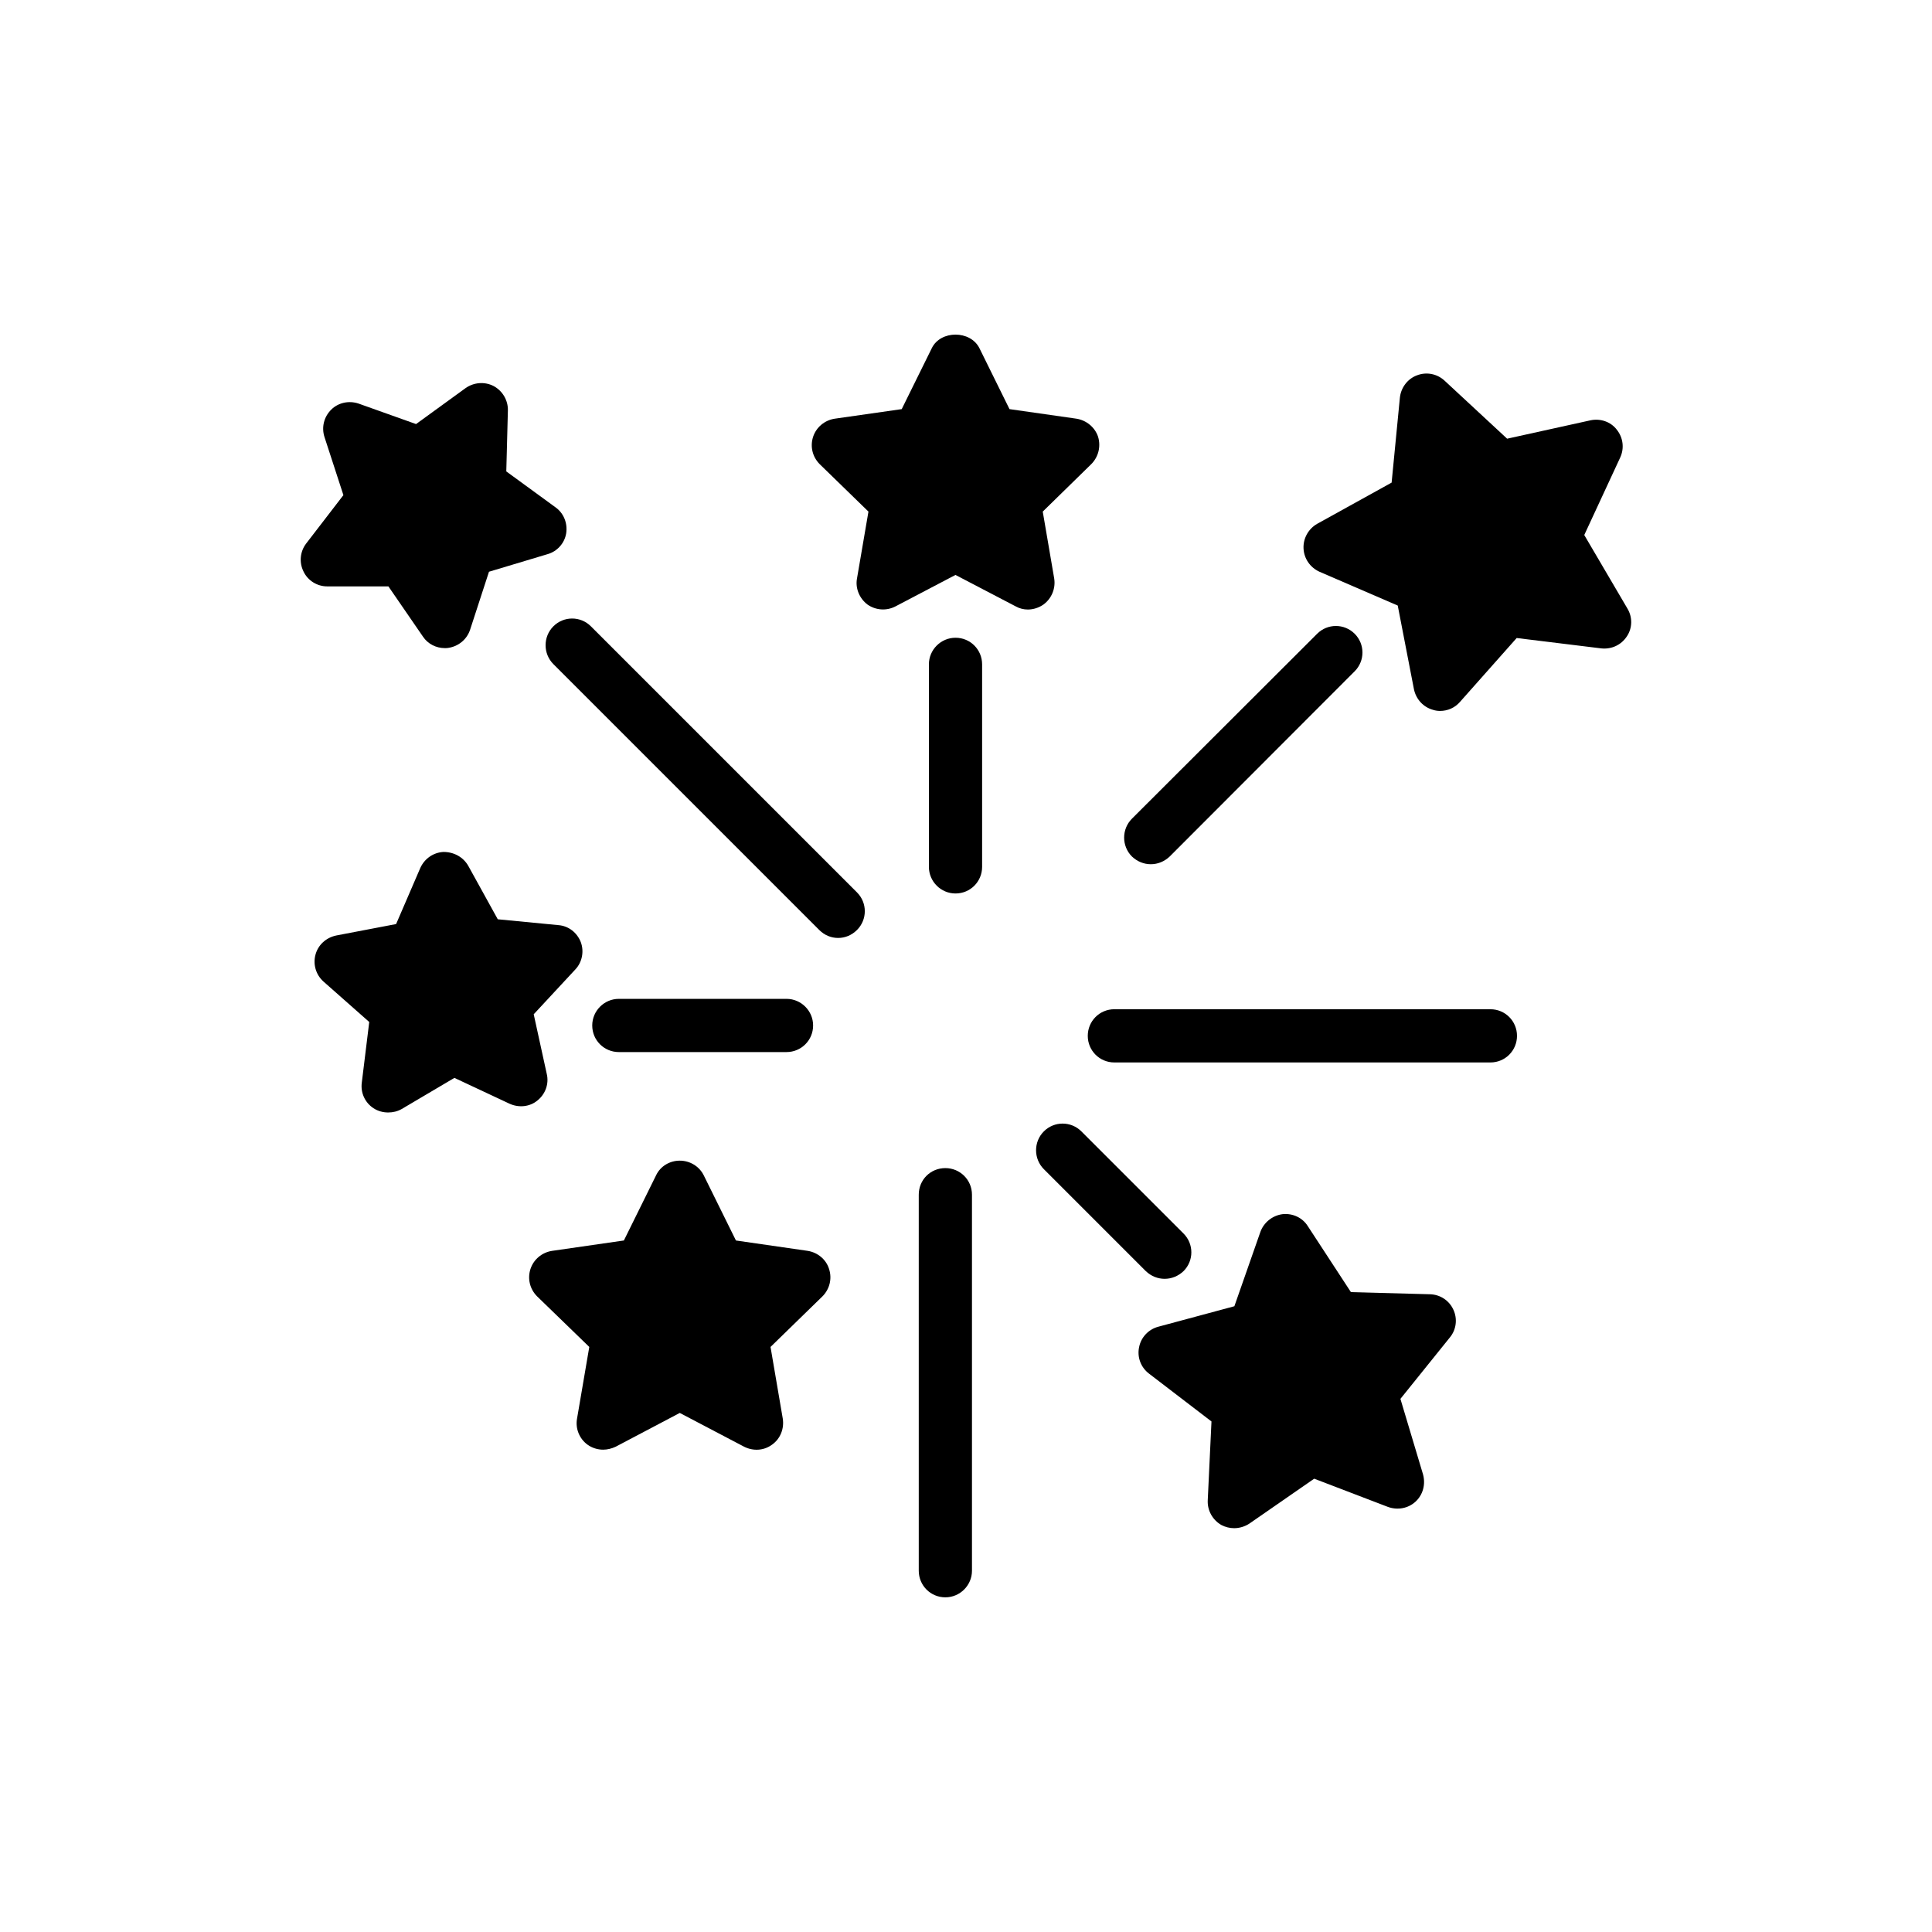 <?xml version="1.0" encoding="UTF-8"?>
<!-- Uploaded to: ICON Repo, www.svgrepo.com, Generator: ICON Repo Mixer Tools -->
<svg fill="#000000" width="800px" height="800px" version="1.1" viewBox="144 144 512 512" xmlns="http://www.w3.org/2000/svg">
 <g>
  <path d="m452.65 482.9c1.832 0 3.598-0.707 5.008-2.047 2.75-2.75 2.75-7.195 0-9.945l-27.082-27.082c-2.75-2.75-7.195-2.75-9.945 0s-2.75 7.266 0 10.016l27.012 27.012c1.41 1.344 3.172 2.047 5.008 2.047z"/>
  <path d="m572.46 257.86c-1.621-2.117-4.371-3.031-6.981-2.469l-22.074 4.867-16.574-15.375c-1.977-1.832-4.797-2.398-7.336-1.41-2.469 0.918-4.231 3.242-4.512 5.926l-2.188 22.496-19.746 10.93c-2.328 1.34-3.738 3.879-3.598 6.559 0.141 2.68 1.762 5.008 4.231 6.137l20.734 8.957 4.301 22.215c0.562 2.609 2.469 4.727 5.078 5.43 0.637 0.211 1.27 0.281 1.832 0.281 2.047 0 3.949-0.848 5.289-2.398l15.02-16.926 22.426 2.75c2.75 0.281 5.289-0.918 6.769-3.176 1.48-2.188 1.551-5.078 0.141-7.406l-11.426-19.465 9.52-20.523c1.141-2.465 0.789-5.285-0.906-7.398z"/>
  <path d="m352.43 422.81c3.879 0 7.051-3.102 7.051-7.051 0-3.879-3.172-7.051-7.051-7.051h-44.43c-3.879 0-7.051 3.176-7.051 7.051 0 3.949 3.172 7.051 7.051 7.051z"/>
  <path d="m242.98 437.69c1.199 0.777 2.539 1.129 3.879 1.129 1.27 0 2.469-0.281 3.598-0.918l13.965-8.25 14.598 6.84c2.469 1.129 5.359 0.848 7.406-0.848 2.117-1.691 3.102-4.441 2.469-7.051l-3.457-15.797 11-11.848c1.832-1.902 2.398-4.797 1.48-7.266-0.988-2.539-3.242-4.301-5.926-4.512l-16.078-1.551-7.828-14.176c-1.34-2.328-3.809-3.668-6.559-3.668-2.68 0.141-5.008 1.762-6.137 4.231l-6.418 14.879-15.867 3.031c-2.68 0.562-4.797 2.469-5.5 5.078-0.707 2.609 0.141 5.359 2.117 7.125l12.129 10.719-1.973 16.078c-0.355 2.684 0.844 5.293 3.102 6.773z"/>
  <path d="m429.3 254.96-17.773-2.539-7.969-16.148c-2.398-4.797-10.297-4.797-12.625 0l-7.969 16.148-17.773 2.539c-2.68 0.422-4.867 2.258-5.711 4.797-0.848 2.609-0.141 5.359 1.762 7.266l12.906 12.555-3.031 17.703c-0.492 2.609 0.633 5.289 2.75 6.91 2.188 1.551 5.078 1.762 7.477 0.492l15.867-8.32 15.938 8.32c0.988 0.562 2.117 0.848 3.242 0.848 1.48 0 2.961-0.492 4.16-1.34 2.188-1.621 3.242-4.301 2.82-6.91l-3.031-17.703 12.836-12.555c1.906-1.902 2.609-4.652 1.832-7.266-0.844-2.539-3.098-4.371-5.707-4.797z"/>
  <path d="m224.43 295.45c1.129 2.398 3.598 3.949 6.277 3.949h16.223l9.168 13.328c1.27 1.902 3.457 3.031 5.781 3.031 0.352 0 0.707 0 0.988-0.07 2.68-0.422 4.867-2.258 5.711-4.797l5.008-15.375 15.516-4.656c2.539-0.703 4.512-2.891 4.938-5.5 0.422-2.68-0.637-5.359-2.82-6.91l-13.047-9.52 0.422-16.148c0.07-2.68-1.41-5.219-3.809-6.488-2.328-1.199-5.219-0.988-7.406 0.562l-13.121 9.527-15.234-5.43c-2.539-0.848-5.359-0.281-7.266 1.621-1.906 1.906-2.609 4.656-1.762 7.266l5.008 15.375-9.871 12.832c-1.621 2.113-1.902 5.008-0.703 7.402z"/>
  <path d="m387.48 460.61v99.648c0 3.879 3.102 7.051 7.051 7.051 3.879 0 7.051-3.172 7.051-7.051v-99.648c0-3.949-3.176-7.051-7.051-7.051-3.949 0-7.051 3.102-7.051 7.051z"/>
  <path d="m432.27 418.51c0 3.879 3.102 7.051 7.051 7.051h99.648c3.949 0 7.051-3.172 7.051-7.051 0-3.879-3.102-7.051-7.051-7.051l-99.648-0.004c-3.949 0-7.051 3.176-7.051 7.055z"/>
  <path d="m404.27 373.73v-53.668c0-3.879-3.102-7.051-7.051-7.051-3.879 0-7.051 3.176-7.051 7.051v53.668c0 3.879 3.172 7.051 7.051 7.051 3.945 0.004 7.051-3.172 7.051-7.051z"/>
  <path d="m529.16 491.08c-1.129-2.469-3.527-4.019-6.207-4.09l-20.945-0.562-11.426-17.488c-1.41-2.258-4.019-3.457-6.699-3.172-2.68 0.352-4.938 2.188-5.852 4.656l-6.91 19.742-20.172 5.43c-2.609 0.703-4.582 2.82-5.078 5.43-0.562 2.68 0.492 5.359 2.609 6.981l16.574 12.695-0.988 20.875c-0.141 2.68 1.27 5.219 3.598 6.559 1.059 0.562 2.258 0.848 3.387 0.848 1.41 0 2.82-0.422 4.019-1.199l17.207-11.918 19.535 7.477c2.539 0.918 5.359 0.422 7.336-1.41 1.973-1.832 2.68-4.582 1.973-7.195l-5.996-20.027 13.117-16.293c1.695-2.047 2.047-4.938 0.918-7.336z"/>
  <path d="m443.97 370.98c1.41 1.34 3.172 2.047 5.008 2.047 1.832 0 3.598-0.707 5.008-2.047l49.016-49.082c2.75-2.75 2.75-7.195 0-9.945s-7.195-2.75-9.945 0l-49.086 49.012c-2.75 2.754-2.75 7.266 0 10.016z"/>
  <path d="m363.71 480.29c-0.777-2.539-3.031-4.371-5.641-4.797l-19.039-2.75-8.535-17.277c-1.199-2.398-3.668-3.879-6.348-3.879-2.68 0-5.148 1.48-6.277 3.879l-8.535 17.277-19.043 2.75c-2.68 0.422-4.867 2.258-5.711 4.797-0.848 2.609-0.141 5.359 1.762 7.266l13.824 13.398-3.242 18.973c-0.492 2.68 0.637 5.359 2.75 6.91 1.27 0.918 2.75 1.34 4.16 1.34 1.129 0 2.258-0.281 3.316-0.777l16.996-8.957 17.066 8.957c2.398 1.199 5.219 1.059 7.406-0.562 2.188-1.551 3.242-4.231 2.82-6.91l-3.242-18.973 13.754-13.398c1.898-1.906 2.606-4.656 1.758-7.266z"/>
  <path d="m290.65 309.98c-2.75 2.75-2.75 7.266 0 10.016l70.453 70.453c1.41 1.41 3.172 2.117 5.008 2.117 1.832 0 3.598-0.707 5.008-2.117 2.75-2.75 2.75-7.191 0-9.945l-70.523-70.523c-2.75-2.754-7.191-2.754-9.945 0z"/>
 </g>
</svg>